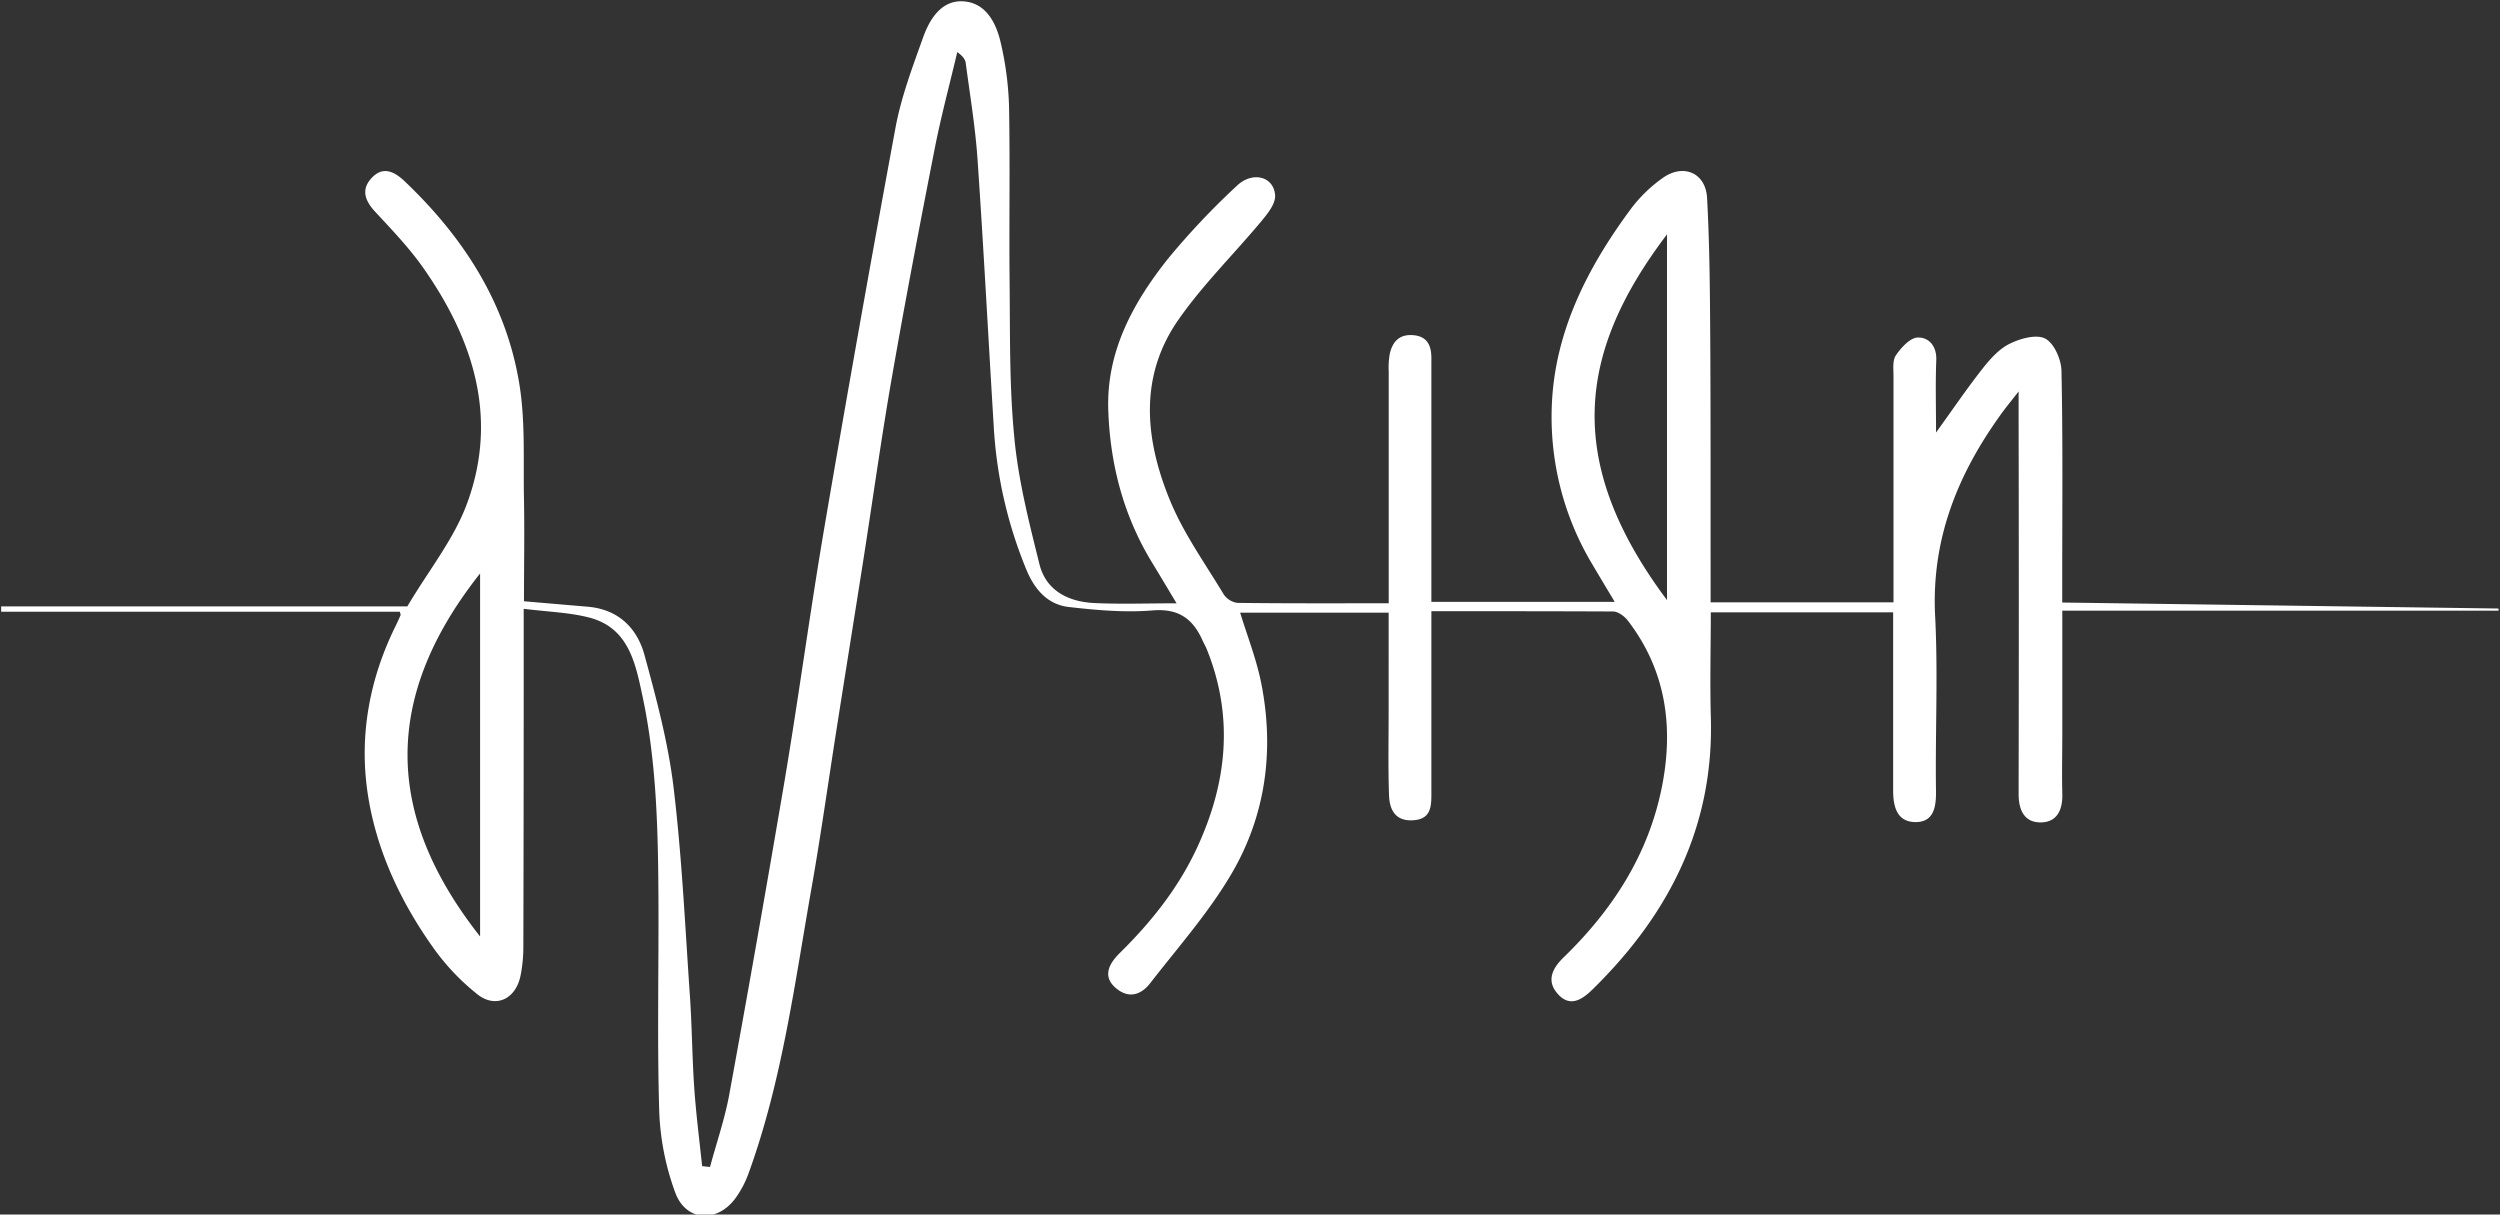 <svg id="Laag_1" data-name="Laag 1" xmlns="http://www.w3.org/2000/svg" viewBox="0 0 634 308"><rect x="0" y="0" width="634" height="308" fill="#333333" stroke="none"/><defs><style>.cls-1{fill:#fff;}</style></defs><title>Tekengebied 1</title><path class="cls-1" d="M132.81,154.39v16.06q0,35-.09,70a36.58,36.58,0,0,1-.7,6.92c-1.17,5.92-6.22,8.47-10.91,4.82A58.13,58.13,0,0,1,109.63,240c-8.27-11.72-14.3-24.74-16.4-38.9-2.14-14.44.41-28.61,6.87-41.89.51-1,1-2.1,1.47-3.16.06-.12,0-.31-.18-.92H.3v-1.34h103c5.4-9.16,12-17.26,15.29-26.51C126.36,105.74,120,86,107.39,68c-3.6-5.14-8-9.72-12.31-14.37-2.46-2.67-3.53-5.45-1-8.31,2.84-3.23,5.73-2,8.5.61,14.9,14.17,25.72,30.84,29.1,51.3,1.59,9.59,1,19.55,1.2,29.35.16,8.62,0,17.25,0,25.9L149,153.86c7.76.64,12.56,5.36,14.45,12.28,3,11,6,22.2,7.36,33.51,2.12,17.54,2.93,35.25,4.15,52.89.53,7.78.57,15.58,1.1,23.36.46,6.62,1.31,13.22,2,19.83l2,.22c1.65-6.13,3.75-12.19,4.89-18.42q7.29-39.88,14.08-79.87c3.58-21.36,6.44-42.83,10.08-64.18q8.65-50.64,18-101.15c1.45-7.79,4.32-15.37,7-22.87,1.65-4.59,4.57-9.35,10-9.13,5.82.25,8.5,5.36,9.67,10.49a80.47,80.47,0,0,1,2.11,16.11c.28,14.66,0,29.34.14,44,.15,13.31-.1,26.69,1.19,39.91,1,10.85,3.74,21.6,6.38,32.22,1.68,6.75,7.33,9.55,13.9,9.87s13.32.07,20.88.07c-2.28-3.79-4.23-7.08-6.22-10.34-7.23-11.85-10.62-24.86-11.1-38.58-.53-14.87,6.23-27.22,15.08-38.39a190.64,190.64,0,0,1,17.46-18.51c4-3.88,9.49-2.45,9.77,2.4.12,2.12-1.92,4.63-3.49,6.52-7,8.4-14.88,16.13-21.08,25.05-10.09,14.52-8.38,30.5-2.05,45.85,3.44,8.33,8.84,15.86,13.53,23.65a5.06,5.06,0,0,0,3.49,2.24c12.62.16,25.25.1,38.41.1v-9.31q0-24.75,0-49.5a20.17,20.17,0,0,1,.27-4.47c.7-3.06,2.43-5,5.94-4.71S363,87.55,363,90.83c0,18.67,0,37.34,0,56v5.81h46.5c-1.92-3.2-3.75-6.25-5.56-9.31a72.73,72.73,0,0,1-10.39-40.73c.79-18.55,9-34.64,19.84-49.35A36.22,36.22,0,0,1,421.86,45c5.18-3.55,10.7-1.07,11.05,5.14.66,11.95.73,23.94.81,35.92.12,20.33.07,40.67.09,61v5.69h46.38V147.4q0-26,0-52c0-1.8-.28-4,.62-5.32,1.34-1.93,3.56-4.4,5.5-4.48,2.78-.11,4.87,2.11,4.73,5.7-.23,5.9-.06,11.82-.06,18.39,4.22-5.85,7.81-11.13,11.75-16.15,1.92-2.44,4.18-5,6.87-6.34s6.81-2.5,9.06-1.34,4.07,5.29,4.13,8.15c.37,17.66.19,35.33.19,53v5.79l110.64,1.52v.55H523v30.87c0,5.17-.13,10.34,0,15.5.14,4.09-1.31,7.31-5.5,7.32s-5.59-3.2-5.58-7.28q.1-47.5,0-95v-7c-1.94,2.48-3.1,3.88-4.17,5.35-11.19,15.38-18,32-17,51.6.76,14.79,0,29.66.22,44.49.05,4.15-.69,7.85-5.33,7.76s-5.54-4.05-5.54-8q0-18,0-36v-9.2H433.86c0,8.77-.24,17.53,0,26.28.91,27.87-10.56,50.31-30,69.37-2.78,2.72-5.85,4.6-8.92,1-2.78-3.23-1.28-6.34,1.55-9.09,12.38-12,21.5-26,24.94-43.14,3.05-15.19,1.13-29.59-8.57-42.26-.86-1.13-2.49-2.36-3.78-2.37C394,155,378.86,155,363,155v10c0,12.17,0,24.33,0,36.5,0,3.48-.35,6.33-4.81,6.53s-5.81-2.86-5.93-6.34c-.26-7.33-.09-14.67-.1-22V155.37H314.5c1.84,6,4.21,12,5.41,18.19,3.27,16.82,1.06,33.22-7.55,47.94-5.81,9.92-13.59,18.71-20.69,27.86-2.05,2.64-5,4-8.24,1.57s-3.29-5.45.5-9.2c8-7.87,14.9-16.53,19.63-26.72,7.61-16.39,9.4-33.16,2.5-50.31-.31-.77-.74-1.49-1.07-2.24-2.46-5.51-6.07-8.21-12.7-7.66-7,.58-14.22-.06-21.26-.87-5.32-.6-8.61-4.41-10.66-9.27A111.57,111.57,0,0,1,252,107.92c-1.38-22.47-2.55-45-4.09-67.41-.56-8.2-1.91-16.34-3-24.5-.12-.92-.71-1.78-2.15-2.8-1.93,8.21-4.13,16.37-5.75,24.64-3.78,19.28-7.47,38.58-10.84,57.93-2.68,15.35-4.81,30.79-7.22,46.19-2.21,14.09-4.48,28.18-6.69,42.27-2.12,13.45-4,26.95-6.35,40.36-4.34,24.47-7.49,49.22-16,72.76a25.9,25.9,0,0,1-3.44,6.57c-4.69,6.28-12.54,5.83-15.23-1.5a66.44,66.44,0,0,1-4.06-20.62c-.54-18.15-.1-36.33-.2-54.49-.1-17-.48-34.11-4.06-50.85-1.78-8.35-3.51-17.31-13.58-19.88C144.29,155.3,139,155.17,132.81,154.39Zm289.94-2.21V59.44C400.57,88.66,396.08,116.54,422.75,152.18Zm-301-6.75c-26.11,33-22.9,63,0,92.06Z"/></svg>